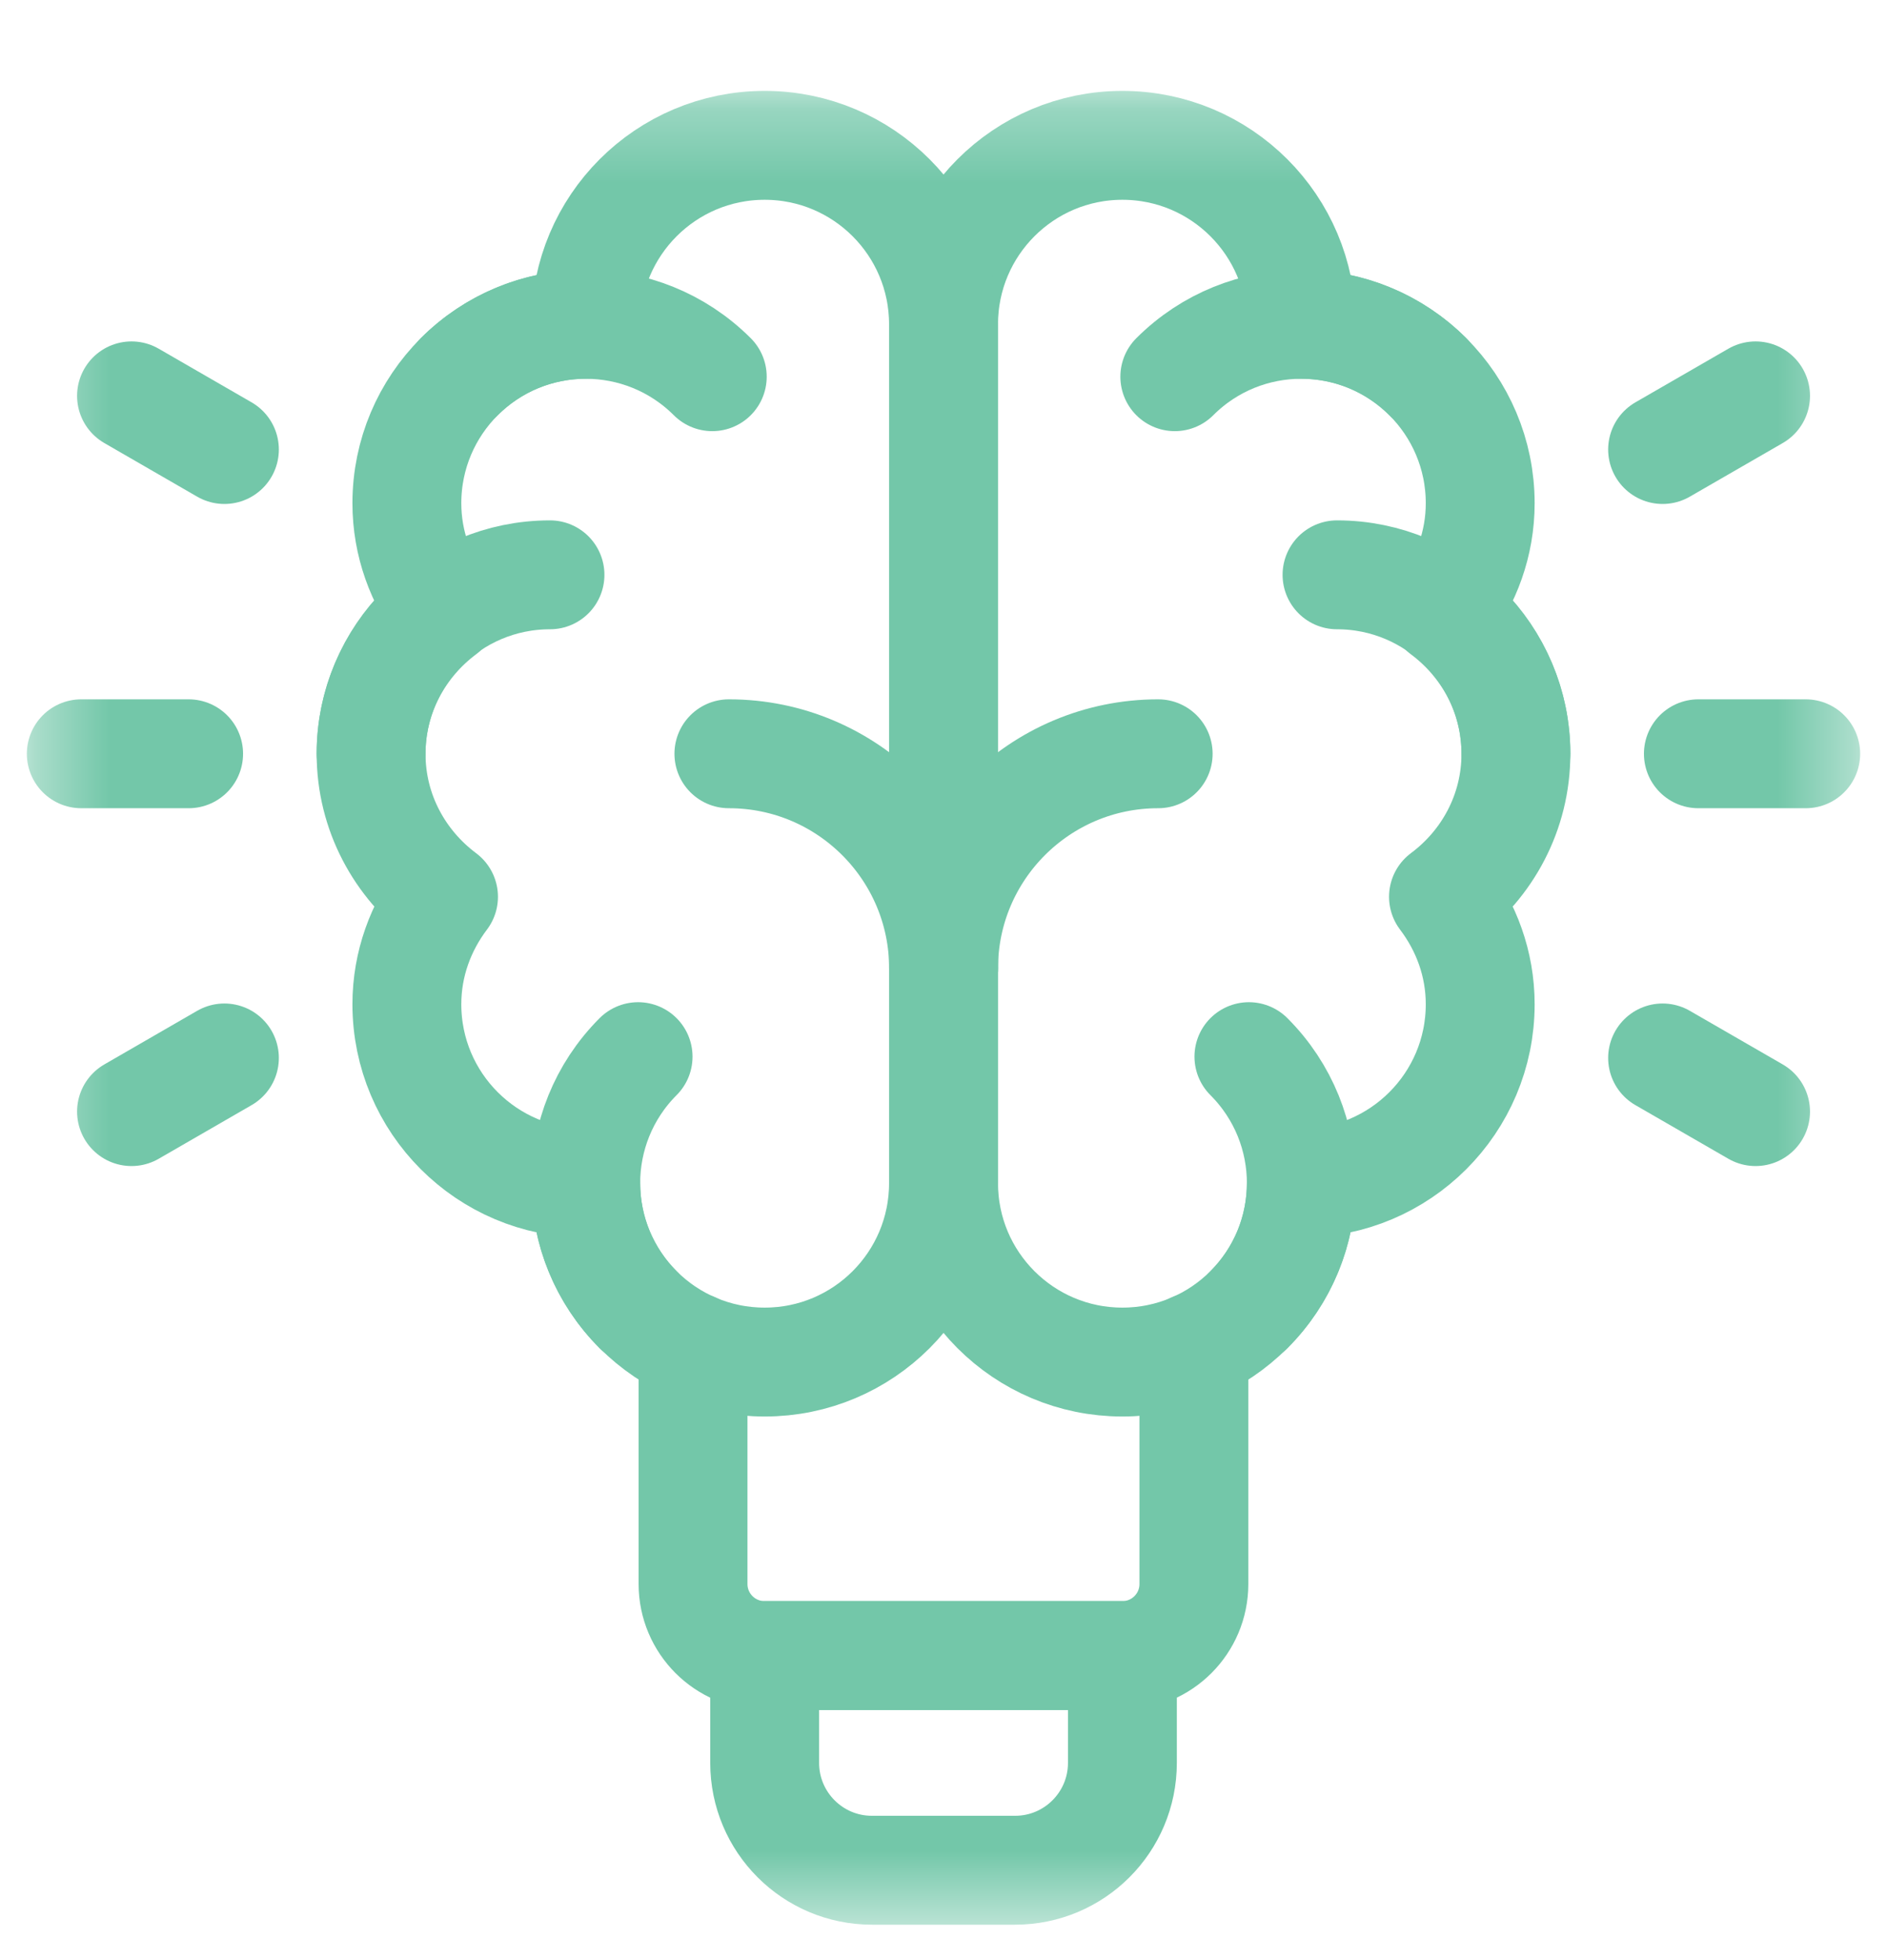 <svg xmlns="http://www.w3.org/2000/svg" width="26" height="27" viewBox="0 0 26 27" fill="none"><mask id="mask0_370_1518" style="mask-type:luminance" maskUnits="userSpaceOnUse" x="0" y="1" width="26" height="26"><path d="M0.381 1.264H25.619V26.502H0.381V1.264Z" fill="white"></path></mask><g mask="url(#mask0_370_1518)"><path d="M13.986 25.762H12.014C11.198 25.762 10.536 25.1 10.536 24.283V22.805H15.465V24.283C15.465 25.1 14.803 25.762 13.986 25.762Z" stroke="#73C7A9" stroke-width="1.5" stroke-miterlimit="10" stroke-linecap="round" stroke-linejoin="round"></path><path d="M23.401 10.383H24.88" stroke="#73C7A9" stroke-width="1.5" stroke-miterlimit="10" stroke-linecap="round" stroke-linejoin="round"></path><path d="M22.908 6.192L24.189 5.453" stroke="#73C7A9" stroke-width="1.5" stroke-miterlimit="10" stroke-linecap="round" stroke-linejoin="round"></path><path d="M22.908 14.573L24.189 15.312" stroke="#73C7A9" stroke-width="1.5" stroke-miterlimit="10" stroke-linecap="round" stroke-linejoin="round"></path><path d="M2.599 10.383H1.12" stroke="#73C7A9" stroke-width="1.5" stroke-miterlimit="10" stroke-linecap="round" stroke-linejoin="round"></path><path d="M3.092 6.192L1.812 5.453" stroke="#73C7A9" stroke-width="1.5" stroke-miterlimit="10" stroke-linecap="round" stroke-linejoin="round"></path><path d="M3.092 14.573L1.812 15.312" stroke="#73C7A9" stroke-width="1.5" stroke-miterlimit="10" stroke-linecap="round" stroke-linejoin="round"></path><path d="M20.887 10.382C20.887 9.573 20.492 8.861 19.889 8.412C20.202 7.999 20.395 7.49 20.395 6.932C20.395 5.571 19.291 4.467 17.93 4.467C17.93 3.106 16.826 2.002 15.465 2.002C14.104 2.002 13.001 3.106 13.001 4.467V16.297C13.001 17.659 14.104 18.762 15.465 18.762C16.826 18.762 17.93 17.659 17.93 16.297C19.291 16.297 20.395 15.194 20.395 13.833C20.395 13.275 20.202 12.766 19.889 12.353C20.492 11.904 20.887 11.192 20.887 10.382Z" stroke="#73C7A9" stroke-width="1.5" stroke-miterlimit="10" stroke-linecap="round" stroke-linejoin="round"></path><path d="M5.113 10.382C5.113 9.573 5.509 8.861 6.111 8.412C5.799 7.999 5.606 7.49 5.606 6.932C5.606 5.571 6.71 4.467 8.071 4.467C8.071 3.106 9.174 2.002 10.536 2.002C11.897 2.002 13 3.106 13 4.467V16.297C13 17.659 11.897 18.762 10.536 18.762C9.174 18.762 8.071 17.659 8.071 16.297C6.71 16.297 5.606 15.194 5.606 13.833C5.606 13.275 5.799 12.766 6.111 12.353C5.509 11.903 5.113 11.192 5.113 10.382Z" stroke="#73C7A9" stroke-width="1.5" stroke-miterlimit="10" stroke-linecap="round" stroke-linejoin="round"></path><path d="M16.187 5.189C17.149 4.227 18.71 4.227 19.673 5.189" stroke="#73C7A9" stroke-width="1.5" stroke-miterlimit="10" stroke-linecap="round" stroke-linejoin="round"></path><path d="M13.001 13.34C13.001 11.707 14.325 10.383 15.958 10.383" stroke="#73C7A9" stroke-width="1.5" stroke-miterlimit="10" stroke-linecap="round" stroke-linejoin="round"></path><path d="M9.814 5.189C8.851 4.227 7.291 4.227 6.328 5.189" stroke="#73C7A9" stroke-width="1.5" stroke-miterlimit="10" stroke-linecap="round" stroke-linejoin="round"></path><path d="M13.001 13.34C13.001 11.707 11.676 10.383 10.043 10.383" stroke="#73C7A9" stroke-width="1.5" stroke-miterlimit="10" stroke-linecap="round" stroke-linejoin="round"></path><path d="M9.549 18.555V21.819C9.549 22.364 9.991 22.805 10.535 22.805H15.464C16.009 22.805 16.45 22.364 16.45 21.819V18.555" stroke="#73C7A9" stroke-width="1.5" stroke-miterlimit="10" stroke-linecap="round" stroke-linejoin="round"></path><path d="M17.208 14.555C18.171 15.518 18.171 17.078 17.208 18.041" stroke="#73C7A9" stroke-width="1.5" stroke-miterlimit="10" stroke-linecap="round" stroke-linejoin="round"></path><path d="M8.792 14.555C7.83 15.518 7.83 17.078 8.792 18.041" stroke="#73C7A9" stroke-width="1.5" stroke-miterlimit="10" stroke-linecap="round" stroke-linejoin="round"></path><path d="M20.887 10.383C20.887 9.022 19.783 7.918 18.422 7.918" stroke="#73C7A9" stroke-width="1.5" stroke-miterlimit="10" stroke-linecap="round" stroke-linejoin="round"></path><path d="M5.113 10.383C5.113 9.022 6.217 7.918 7.578 7.918" stroke="#73C7A9" stroke-width="1.5" stroke-miterlimit="10" stroke-linecap="round" stroke-linejoin="round"></path></g></svg>